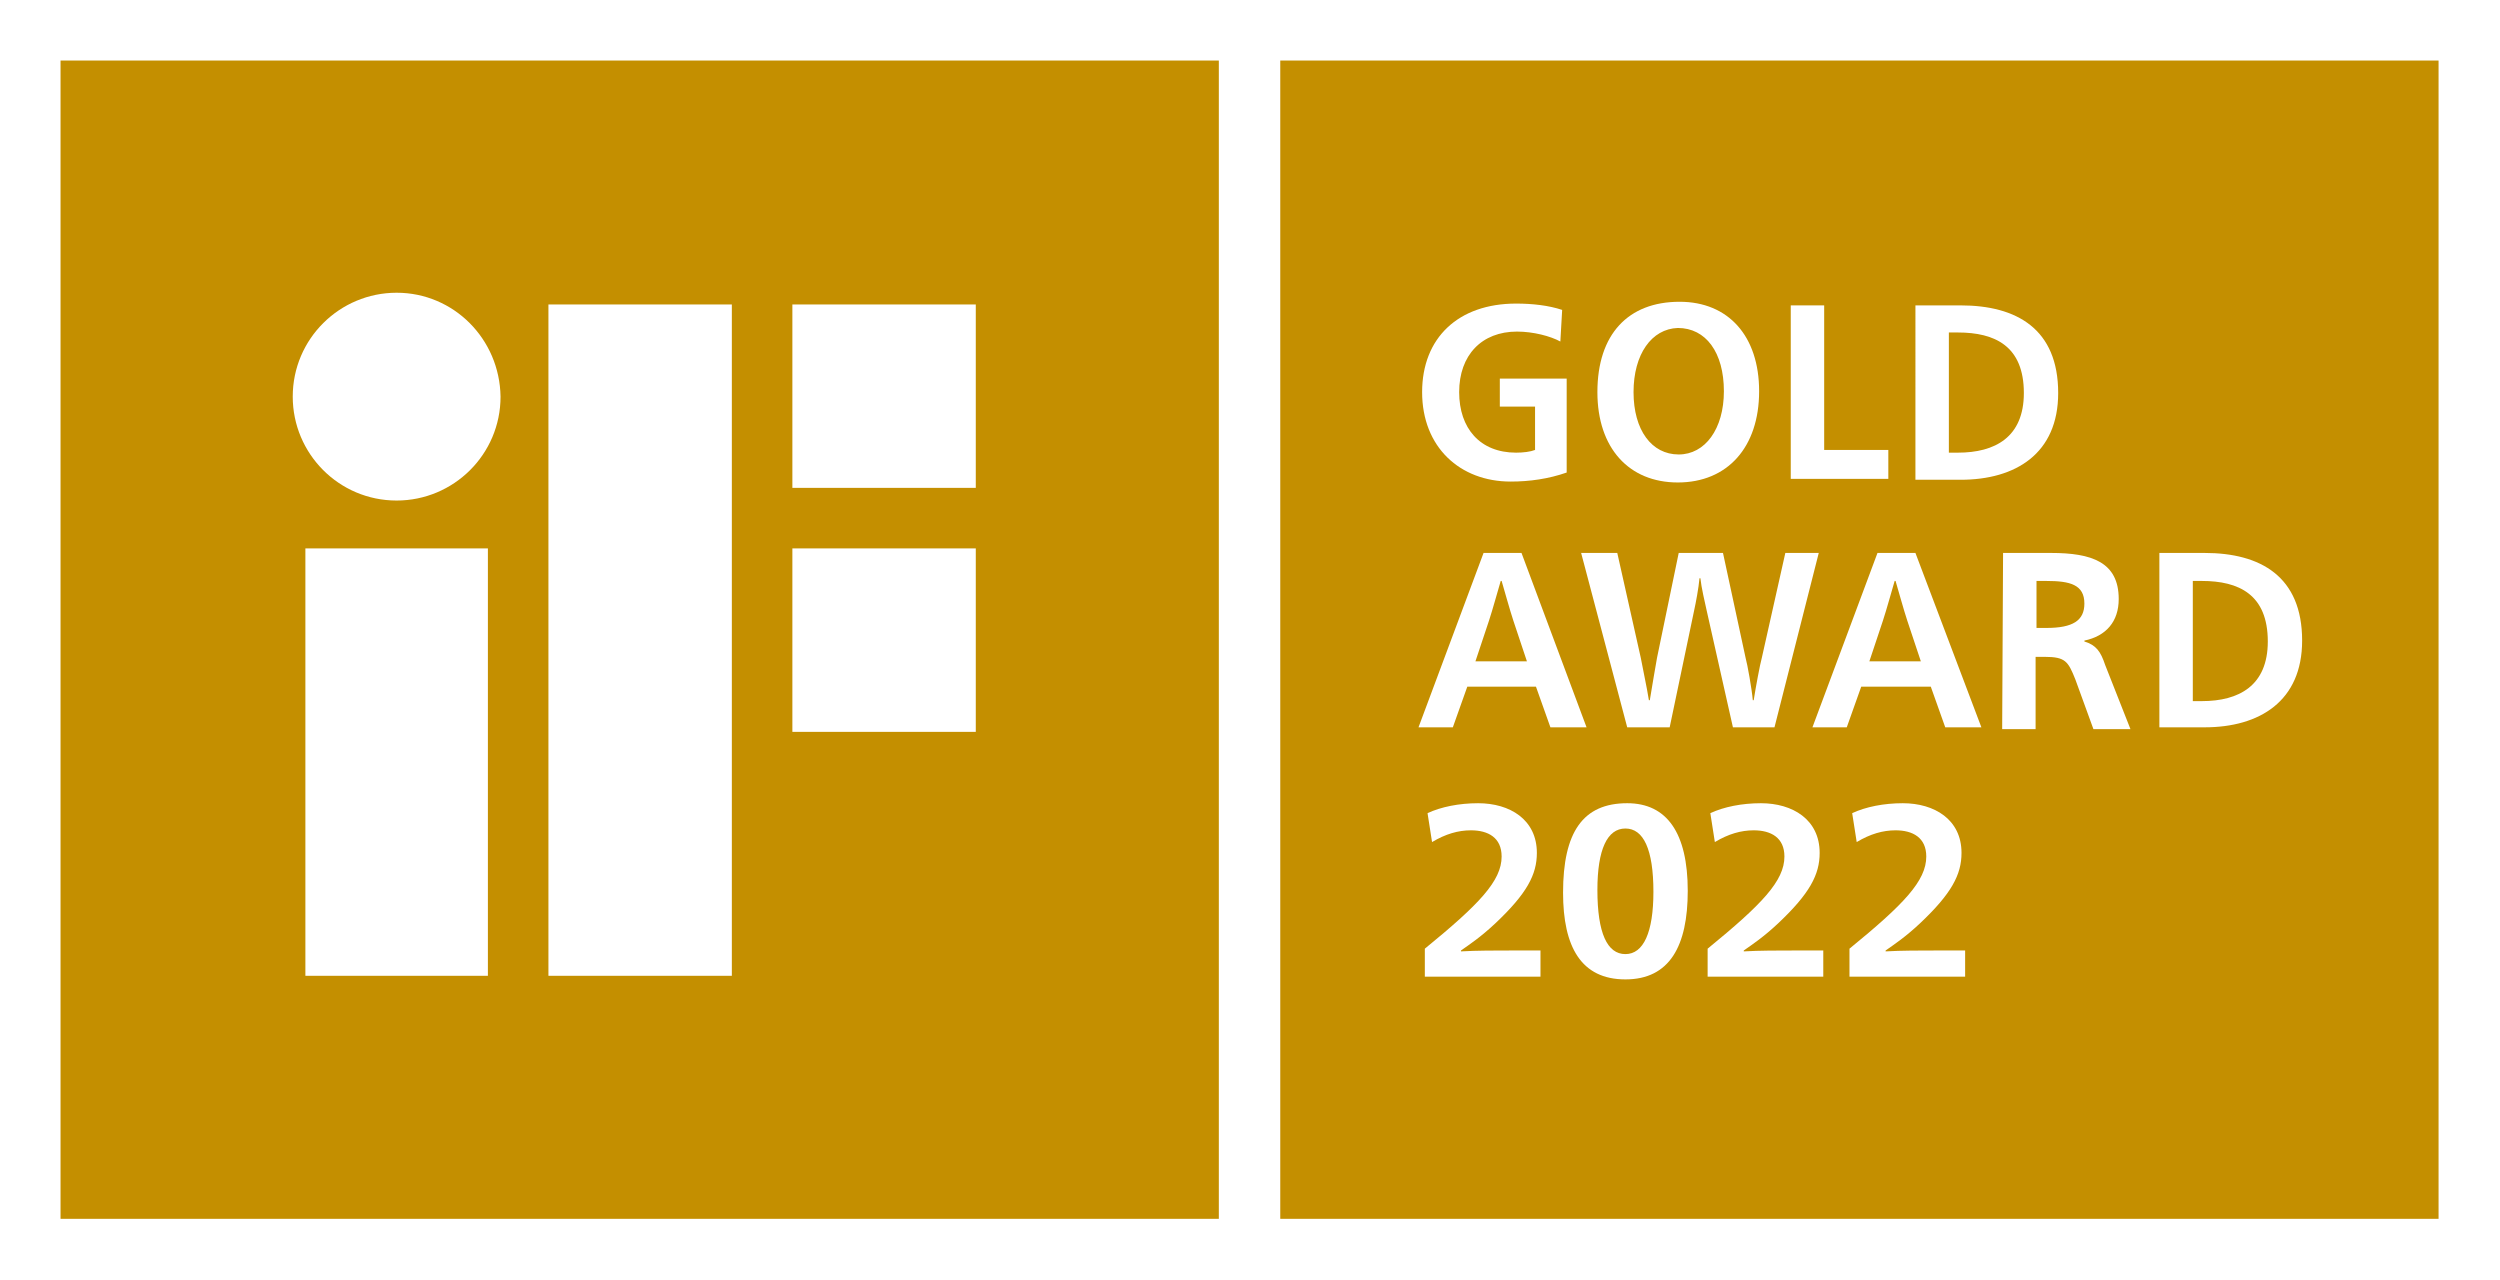<?xml version="1.0" encoding="utf-8"?>
<!-- Generator: Adobe Illustrator 26.4.1, SVG Export Plug-In . SVG Version: 6.00 Build 0)  -->
<svg version="1.1" id="Ebene_1" xmlns="http://www.w3.org/2000/svg" xmlns:xlink="http://www.w3.org/1999/xlink" x="0px" y="0px"
	 viewBox="0 0 276.7 141.7" style="enable-background:new 0 0 276.7 141.7;" xml:space="preserve">
<style type="text/css">
	.st0{fill:#FFFFFF;}
	.st1{fill-rule:evenodd;clip-rule:evenodd;fill:#C48F00;}
	.st2{fill:none;}
</style>
<rect y="0" class="st0" width="276.7" height="141.7"/>
<rect x="6.7" y="6.7" class="st1" width="128.2" height="128.2"/>
<path class="st0" d="M33.8,108H54V60.7H33.8V108z M43.9,32.4c-6.3,0-11.5,5.1-11.5,11.5c0,6.3,5.1,11.5,11.5,11.5
	c6.3,0,11.5-5.1,11.5-11.5C55.3,37.5,50.2,32.4,43.9,32.4z M87.7,33.7V54H108V33.7H87.7z M60.7,108H81V33.7H60.7V108z M87.7,81H108
	V60.7H87.7V81z"/>
<rect x="141.7" y="6.7" class="st1" width="128.2" height="128.2"/>
<rect x="156.2" y="87.7" class="st2" width="66.3" height="21"/>
<g>
	<g>
		<path class="st0" d="M158,90c1.5-0.7,3.5-1.1,5.6-1.1c3.5,0,6.5,1.8,6.5,5.5c0,2.4-1.1,4.5-4.6,7.8c-1.6,1.5-2.8,2.3-3.8,3v0.1
			c1.7-0.1,3.9-0.1,5.6-0.1h3.2v2.9h-12.8V105c6-4.9,8.5-7.5,8.5-10.2c0-2.1-1.5-2.9-3.4-2.9c-1.4,0-2.8,0.4-4.3,1.3L158,90z"/>
	</g>
	<g>
		<path class="st0" d="M186.8,98.6c0,6.1-2,9.8-6.9,9.8s-6.9-3.6-6.9-9.6c0-6.7,2.2-9.9,7.1-9.9C184.5,88.9,186.8,92.2,186.8,98.6z
			 M176.8,98.5c0,4.8,1.1,7.1,3.1,7.1s3.1-2.4,3.1-6.9c0-4.7-1.1-7-3.1-7S176.8,94,176.8,98.5z"/>
	</g>
	<g>
		<path class="st0" d="M189.3,90c1.5-0.7,3.5-1.1,5.6-1.1c3.5,0,6.5,1.8,6.5,5.5c0,2.4-1.1,4.5-4.6,7.8c-1.6,1.5-2.8,2.3-3.8,3v0.1
			c1.7-0.1,3.9-0.1,5.6-0.1h3.2v2.9H189V105c6-4.9,8.5-7.5,8.5-10.2c0-2.1-1.5-2.9-3.4-2.9c-1.4,0-2.8,0.4-4.3,1.3L189.3,90z"/>
	</g>
	<g>
		<path class="st0" d="M205,90c1.5-0.7,3.5-1.1,5.6-1.1c3.5,0,6.5,1.8,6.5,5.5c0,2.4-1.1,4.5-4.6,7.8c-1.6,1.5-2.8,2.3-3.8,3v0.1
			c1.7-0.1,3.9-0.1,5.6-0.1h3.2v2.9h-12.8V105c6-4.9,8.5-7.5,8.5-10.2c0-2.1-1.5-2.9-3.4-2.9c-1.4,0-2.8,0.4-4.3,1.3L205,90z"/>
	</g>
</g>
<g>
	<g>
		<g>
			<path class="st0" d="M175.6,80.5h-4L170,76h-7.6l-1.6,4.5H157l7.2-19.3h4.2L175.6,80.5z M167.5,68.7c-0.4-1.2-1-3.4-1.3-4.4h-0.1
				c-0.3,1-0.9,3.2-1.3,4.4l-1.5,4.5h5.7L167.5,68.7z"/>
			<path class="st0" d="M188.9,67.6c-0.2-0.9-0.6-2.6-0.7-3.6h-0.1c-0.1,1.1-0.4,2.7-0.6,3.6l-2.7,12.9h-4.7L175,61.2h4l2.6,11.6
				c0.1,0.6,0.7,3.4,0.9,4.7h0.1c0.2-1.3,0.7-4.1,0.8-4.7l2.4-11.6h4.9l2.5,11.6c0.2,0.7,0.7,3.5,0.8,4.7h0.1c0.2-1.3,0.7-4,0.9-4.7
				l2.6-11.6h3.7l-4.9,19.3h-4.6L188.9,67.6z"/>
			<path class="st0" d="M219.3,80.5h-4l-1.6-4.5H206l-1.6,4.5h-3.8l7.2-19.3h4.2L219.3,80.5z M211.1,68.7c-0.4-1.2-1-3.4-1.3-4.4
				h-0.1c-0.3,1-0.9,3.2-1.3,4.4l-1.5,4.5h5.7L211.1,68.7z"/>
			<path class="st0" d="M221.7,61.2h5.3c4.5,0,7.5,1,7.5,5.1c0,2.5-1.4,4.1-3.8,4.6V71c1.3,0.4,1.8,1.1,2.3,2.6l2.8,7.1h-4.1l-2-5.5
				c-0.8-2-1.1-2.5-3.4-2.5h-1v8h-3.7L221.7,61.2L221.7,61.2z M225.4,69.5h1.1c2.9,0,4.2-0.8,4.2-2.7c0-2.1-1.6-2.5-4.2-2.5h-1.1
				V69.5z"/>
			<path class="st0" d="M244,61.2c6.2,0,10.8,2.6,10.8,9.7c0,6.7-4.7,9.6-10.8,9.6h-5V61.2H244z M242.7,77.6h1
				c4.1,0,7.3-1.7,7.3-6.6c0-5.2-3.2-6.7-7.3-6.7h-1V77.6z"/>
		</g>
	</g>
	<g>
		<path class="st0" d="M172.7,37.8c-1.1-0.6-3-1.1-4.8-1.1c-3.9,0-6.4,2.6-6.4,6.7c0,4,2.3,6.7,6.3,6.7c0.8,0,1.6-0.1,2.1-0.3V45
			H166v-3.1h7.4v10.4c-2,0.7-4.1,1-6.2,1c-5.6,0-9.8-3.8-9.8-9.9c0-6,4-9.8,10.4-9.8c1.8,0,3.6,0.2,5.1,0.7L172.7,37.8z"/>
		<path class="st0" d="M194.7,43.3c0,6.2-3.5,10.1-9,10.1c-5.4,0-8.9-3.8-8.9-10c0-6.4,3.4-10,9.1-10
			C191.3,33.4,194.7,37.2,194.7,43.3z M180.8,43.4c0,4.2,2,6.9,5,6.9c2.9,0,5-2.8,5-7c0-4.3-2-7-5.1-7
			C182.8,36.4,180.8,39.2,180.8,43.4z"/>
		<path class="st0" d="M198.2,33.8h3.7v16h7.1V53h-10.8V33.8z"/>
		<path class="st0" d="M217,33.8c6.2,0,10.8,2.6,10.8,9.7c0,6.7-4.7,9.6-10.8,9.6h-5V33.8H217z M215.7,50.1h1c4.1,0,7.3-1.7,7.3-6.6
			c0-5.2-3.2-6.7-7.3-6.7h-1V50.1z"/>
	</g>
</g>
<g>
	<path class="st0" d="M-331.5-11.2h128.2v-128.2h-128.2V-11.2z M-284.2-38.1h-20.2v-47.3h20.2V-38.1z M-250.5-112.4h20.3v20.3h-20.3
		V-112.4z M-250.5-85.4h20.3v20.3h-20.3V-85.4z M-277.5-112.4h20.3v74.3h-20.3V-112.4z M-294.3-113.7c6.3,0,11.4,5.1,11.5,11.5
		c0,6.4-5.2,11.5-11.5,11.5c-6.4,0-11.5-5.2-11.5-11.5C-305.8-108.6-300.6-113.7-294.3-113.7z"/>
	<path class="st0" d="M-125.6-72.9l-1.5-4.5c-0.4-1.2-1-3.4-1.3-4.4h-0.1c-0.3,1-0.9,3.2-1.3,4.4l-1.5,4.5H-125.6z"/>
	<path class="st0" d="M-87.2-75.1c0-5.2-3.2-6.7-7.3-6.7h-1v13.3h1C-90.4-68.5-87.2-70.2-87.2-75.1z"/>
	<path class="st0" d="M-112.8-81.8v5.2h1.1c2.9,0,4.2-0.8,4.2-2.7c0-2.1-1.6-2.5-4.2-2.5H-112.8z"/>
	<path class="st0" d="M-152.4-95.8c2.9,0,5-2.8,5-7c0-4.3-2-7-5.1-7c-2.9,0.1-4.9,2.9-4.9,7.1S-155.4-95.8-152.4-95.8z"/>
	<path class="st0" d="M-114.2-102.6c0-5.2-3.2-6.7-7.3-6.7h-1V-96h1C-117.4-96-114.2-97.7-114.2-102.6z"/>
	<path class="st0" d="M-196.5-11.2h128.2v-128.2h-128.2V-11.2z M-99.2-84.9h5c6.2,0,10.8,2.6,10.8,9.7c0,6.7-4.7,9.6-10.8,9.6h-5
		V-84.9z M-103.7-79.8c0,2.5-1.4,4.1-3.8,4.6v0.1c1.3,0.4,1.8,1.1,2.3,2.6l2.8,7.1h-4.1l-2-5.5c-0.8-2-1.1-2.5-3.4-2.5h-1v8h-3.7
		v-19.5h0.1h5.3C-106.7-84.9-103.7-83.9-103.7-79.8z M-126.2-112.3h5c6.2,0,10.8,2.6,10.8,9.7c0,6.7-4.7,9.6-10.8,9.6h-5V-112.3z
		 M-118.9-65.6h-4l-1.6-4.5h-7.7l-1.6,4.5h-3.8l7.2-19.3h4.2L-118.9-65.6z M-140-112.3h3.7v16h7.1v3.2H-140V-112.3z M-152.3-112.7
		c5.4,0,8.8,3.8,8.8,9.9c0,6.2-3.5,10.1-9,10.1c-5.4,0-8.9-3.8-8.9-10C-161.4-109.1-158-112.7-152.3-112.7z M-159.2-84.9l2.6,11.6
		c0.1,0.6,0.7,3.4,0.9,4.7h0.1c0.2-1.3,0.7-4.1,0.8-4.7l2.4-11.6h4.9l2.5,11.6c0.2,0.7,0.7,3.5,0.8,4.7h0.1c0.2-1.3,0.7-4,0.9-4.7
		l2.6-11.6h3.7l-4.9,19.3h-4.6l-2.9-12.9c-0.2-0.9-0.6-2.6-0.7-3.6h-0.1c-0.1,1.1-0.4,2.7-0.6,3.6l-2.7,12.9h-4.7l-5.1-19.3H-159.2z
		 M-170.4-112.5c1.8,0,3.6,0.2,5.1,0.7l-0.2,3.5c-1.1-0.6-3-1.1-4.8-1.1c-3.9,0-6.4,2.6-6.4,6.7c0,4,2.3,6.7,6.3,6.7
		c0.8,0,1.6-0.1,2.1-0.3v-4.8h-3.9v-3.1h7.4v10.4c-2,0.7-4.1,1-6.2,1c-5.6,0-9.8-3.8-9.8-9.9C-180.8-108.7-176.8-112.5-170.4-112.5z
		 M-174-84.9h4.2l7.2,19.3h-4l-1.6-4.5h-7.6l-1.6,4.5h-3.8L-174-84.9z M-182-58.4h66.3v21H-182V-58.4z"/>
	<path class="st0" d="M-170.7-77.4c-0.4-1.2-1-3.4-1.3-4.4h-0.1c-0.3,1-0.9,3.2-1.3,4.4l-1.5,4.5h5.7L-170.7-77.4z"/>
	<path class="st0" d="M-158.3-54.4c-2,0-3.1,2.3-3.1,6.8c0,4.8,1.1,7.1,3.1,7.1s3.1-2.4,3.1-6.9C-155.2-52.1-156.3-54.4-158.3-54.4z
		"/>
	<path class="st0" d="M-115.7-58.4H-182v21h66.3V-58.4z M-167.7-38h-12.8v-3.1c6-4.9,8.5-7.5,8.5-10.2c0-2.1-1.5-2.9-3.4-2.9
		c-1.4,0-2.8,0.4-4.3,1.3l-0.5-3.2c1.5-0.7,3.5-1.1,5.6-1.1c3.5,0,6.5,1.8,6.5,5.5c0,2.4-1.1,4.5-4.6,7.8c-1.6,1.5-2.8,2.3-3.8,3
		v0.1c1.7-0.1,3.9-0.1,5.6-0.1h3.2V-38z M-158.3-37.7c-4.9,0-6.9-3.6-6.9-9.6c0-6.7,2.2-9.9,7.1-9.9c4.4,0,6.7,3.3,6.7,9.7
		C-151.4-41.4-153.4-37.7-158.3-37.7z M-136.4-38h-12.8v-3.1c6-4.9,8.5-7.5,8.5-10.2c0-2.1-1.5-2.9-3.4-2.9c-1.4,0-2.8,0.4-4.3,1.3
		l-0.5-3.2c1.5-0.7,3.5-1.1,5.6-1.1c3.5,0,6.5,1.8,6.5,5.5c0,2.4-1.1,4.5-4.6,7.8c-1.6,1.5-2.8,2.3-3.8,3v0.1
		c1.7-0.1,3.9-0.1,5.6-0.1h3.2V-38z M-120.7-38h-12.8v-3.1c6-4.9,8.5-7.5,8.5-10.2c0-2.1-1.5-2.9-3.4-2.9c-1.4,0-2.8,0.4-4.3,1.3
		l-0.5-3.2c1.5-0.7,3.5-1.1,5.6-1.1c3.5,0,6.5,1.8,6.5,5.5c0,2.4-1.1,4.5-4.6,7.8c-1.6,1.5-2.8,2.3-3.8,3v0.1
		c1.7-0.1,3.9-0.1,5.6-0.1h3.2V-38z"/>
</g>
</svg>
